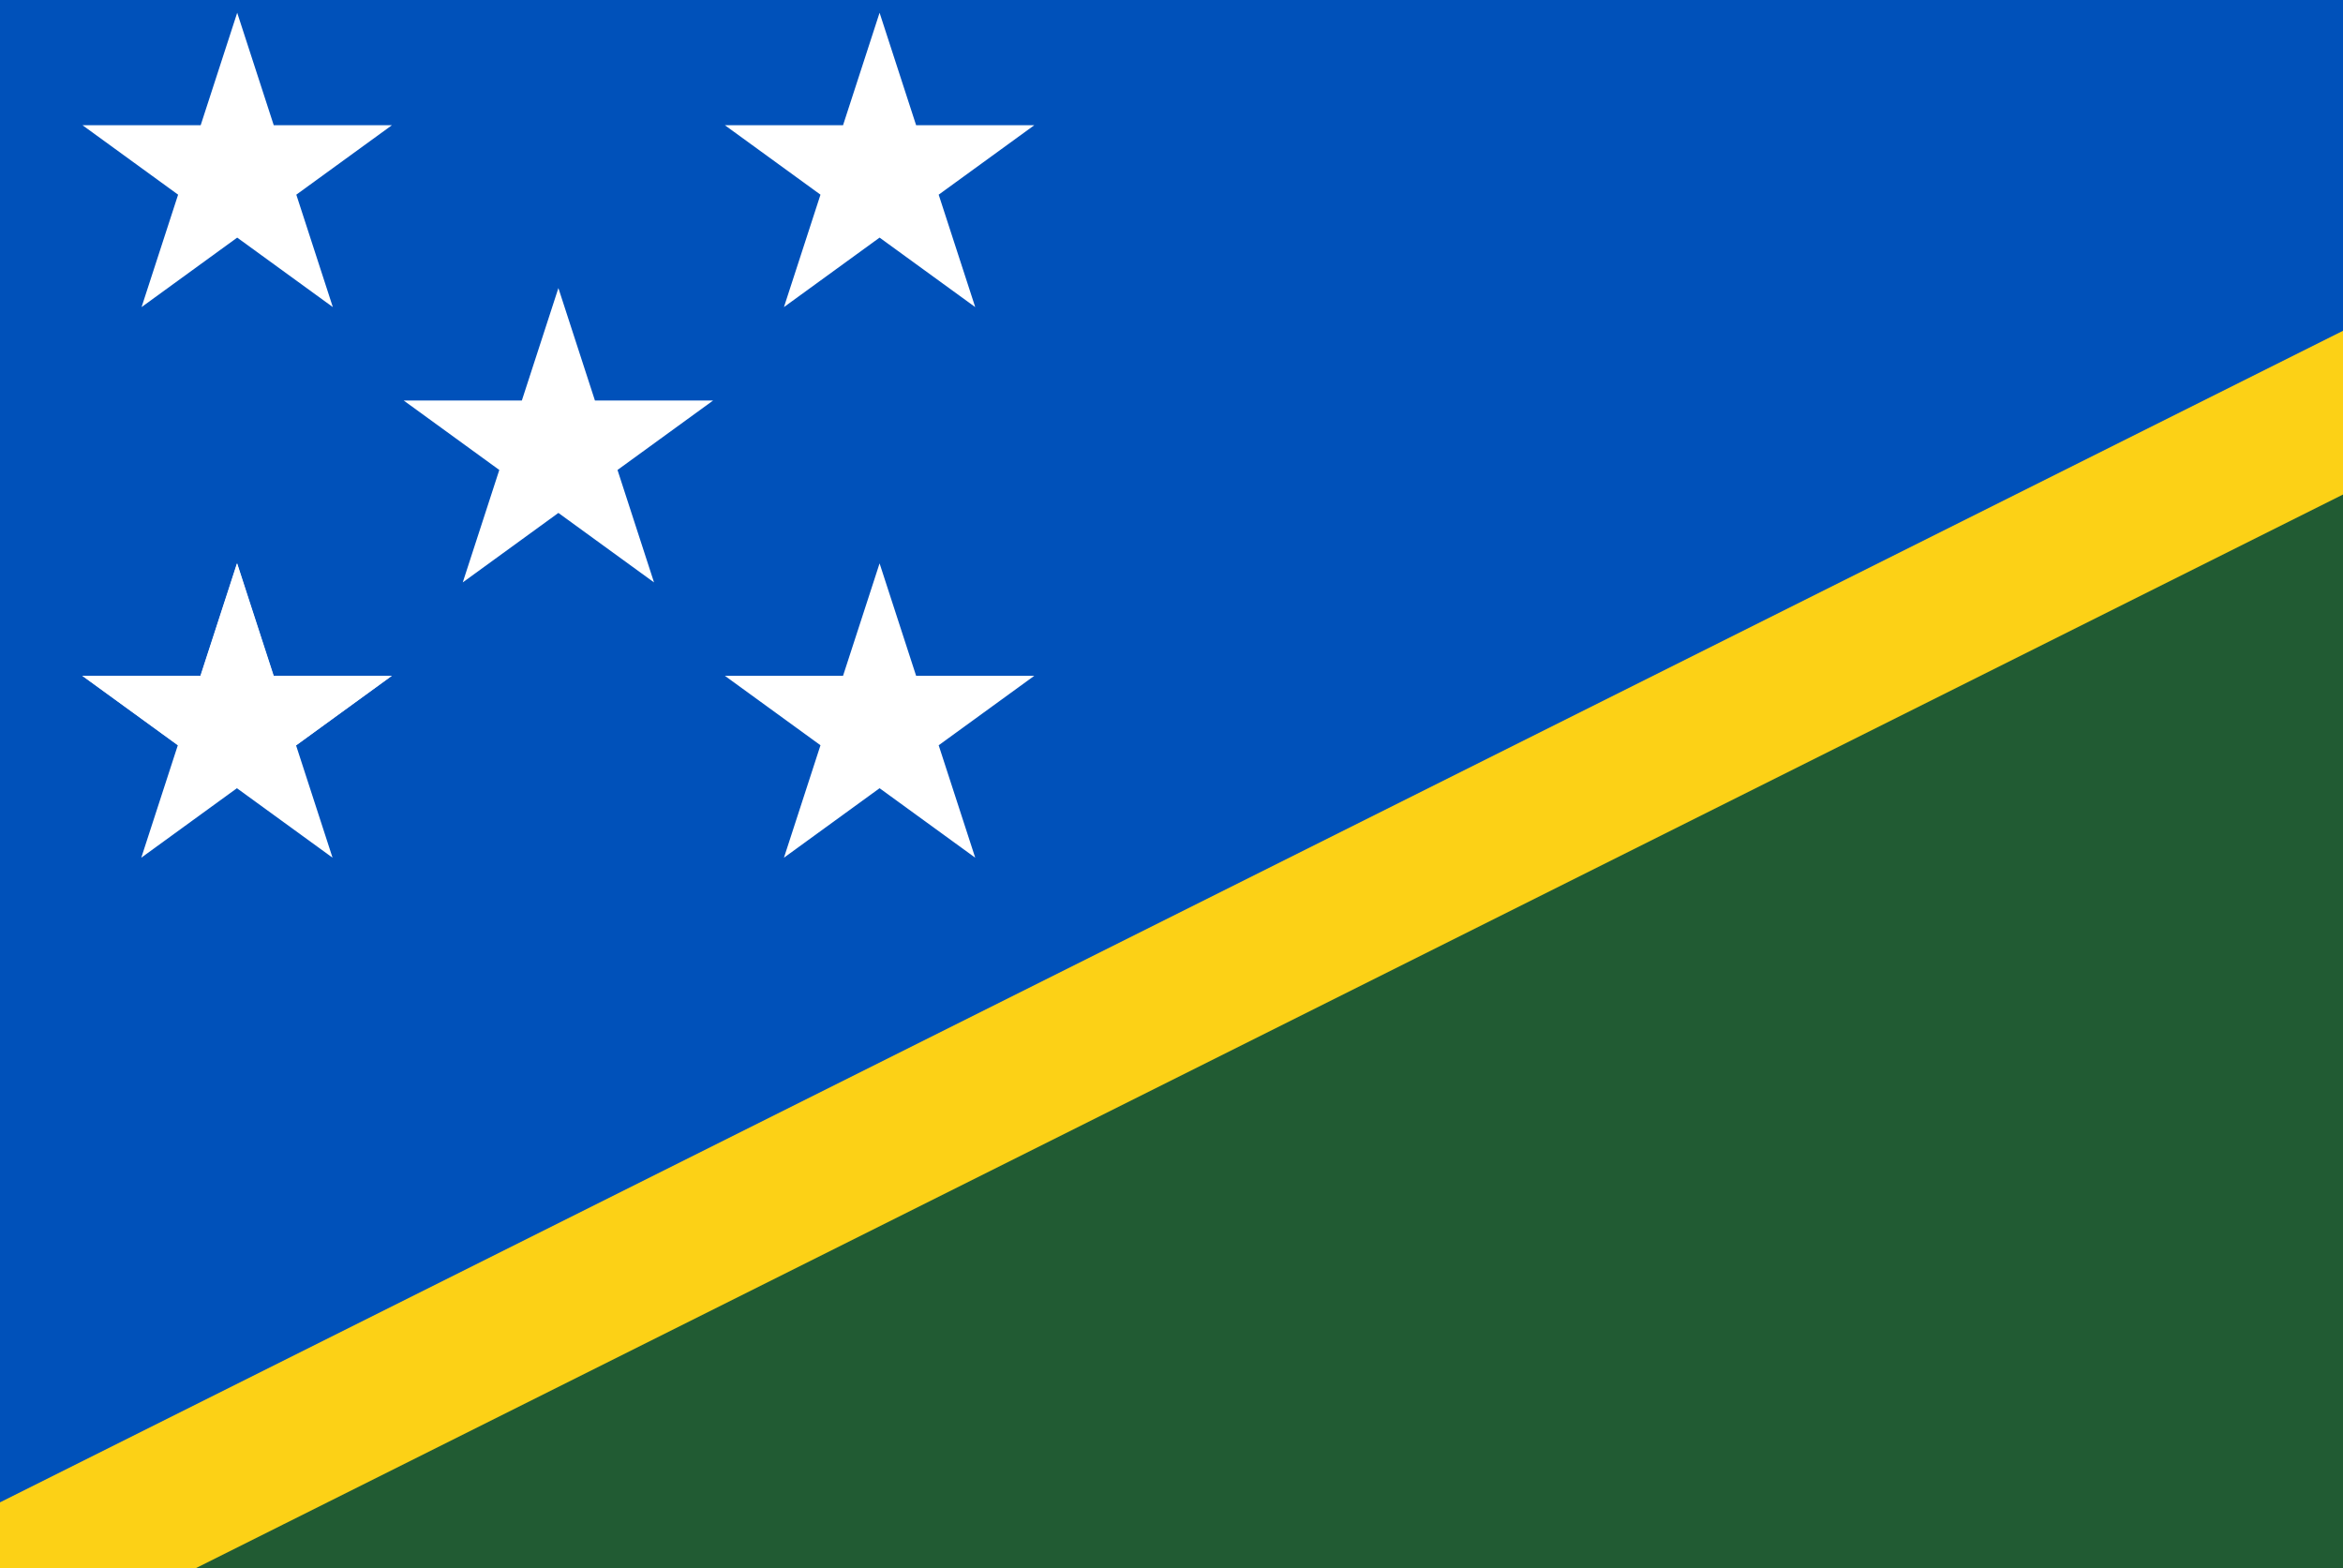 <svg id="レイヤー_1" data-name="レイヤー 1" xmlns="http://www.w3.org/2000/svg" xmlns:xlink="http://www.w3.org/1999/xlink" width="130" height="87" viewBox="0 0 130 87">
  <rect x="0" y="0" width="130" height="87" fill="#333333" stroke="none"/>
  <defs>
    <style>
      .cls-1 {
        fill: none;
      }

      .cls-2 {
        clip-path: url(#clip-path);
      }

      .cls-3 {
        fill: #ce1126;
      }

      .cls-4 {
        clip-path: url(#clip-path-2);
      }

      .cls-5 {
        fill: #0051ba;
      }

      .cls-6 {
        fill: #215b33;
      }

      .cls-7 {
        fill: #fcd116;
      }

      .cls-8 {
        fill: #fff;
      }
    </style>
    <clipPath id="clip-path">
      <rect class="cls-1" x="-150" width="130" height="87"/>
    </clipPath>
    <clipPath id="clip-path-2">
      <rect class="cls-1" width="130" height="87"/>
    </clipPath>
  </defs>
  <title>svg_flag</title>
  <g class="cls-2">
    <rect class="cls-3" x="-167" width="174" height="87"/>
  </g>
  <g class="cls-4">
    <g>
      <path class="cls-5" d="M-.613,88.201V-2.072H179.933Z"/>
      <path class="cls-6" d="M-.613,88.201H179.933V-2.072Z"/>
      <g>
        <path d="M-.613,88.201,179.933-2.072"/>
        <rect class="cls-7" x="-11.269" y="39.002" width="201.857" height="8.125" transform="translate(-9.793 44.644) rotate(-26.565)"/>
      </g>
      <g>
        <polygon class="cls-8" points="33.009 22.22 30.982 15.982 28.955 22.22 22.397 22.22 27.703 26.075 25.676 32.313 30.982 28.458 36.288 32.313 34.262 26.075 39.568 22.22 33.009 22.22"/>
        <polygon class="cls-8" points="13.161 0.708 11.135 6.946 4.576 6.946 9.882 10.801 7.855 17.038 13.161 13.183 18.467 17.038 16.441 10.801 21.747 6.946 15.188 6.946 13.161 0.708"/>
        <polygon class="cls-8" points="50.83 37.494 48.803 31.257 46.776 37.494 40.218 37.494 45.524 41.349 43.497 47.587 48.803 43.732 54.109 47.587 52.082 41.349 57.389 37.494 50.83 37.494"/>
        <polygon class="cls-8" points="15.172 37.494 13.145 31.257 11.118 37.494 4.56 37.494 9.866 41.349 7.839 47.587 13.145 43.732 18.451 47.587 16.425 41.349 21.731 37.494 15.172 37.494"/>
        <polygon class="cls-8" points="45.524 10.801 43.497 17.038 48.803 13.183 54.109 17.038 52.082 10.801 57.389 6.946 50.83 6.946 48.803 0.708 46.776 6.946 40.218 6.946 45.524 10.801"/>
        <polygon class="cls-8" points="13.161 31.257 11.135 37.494 4.576 37.494 11.879 42.801 12.719 41.644 12.719 42.008 13.161 41.787 13.603 42.008 13.603 41.644 14.444 42.801 21.747 37.494 15.188 37.494 13.161 31.257"/>
      </g>
    </g>
  </g>
</svg>
